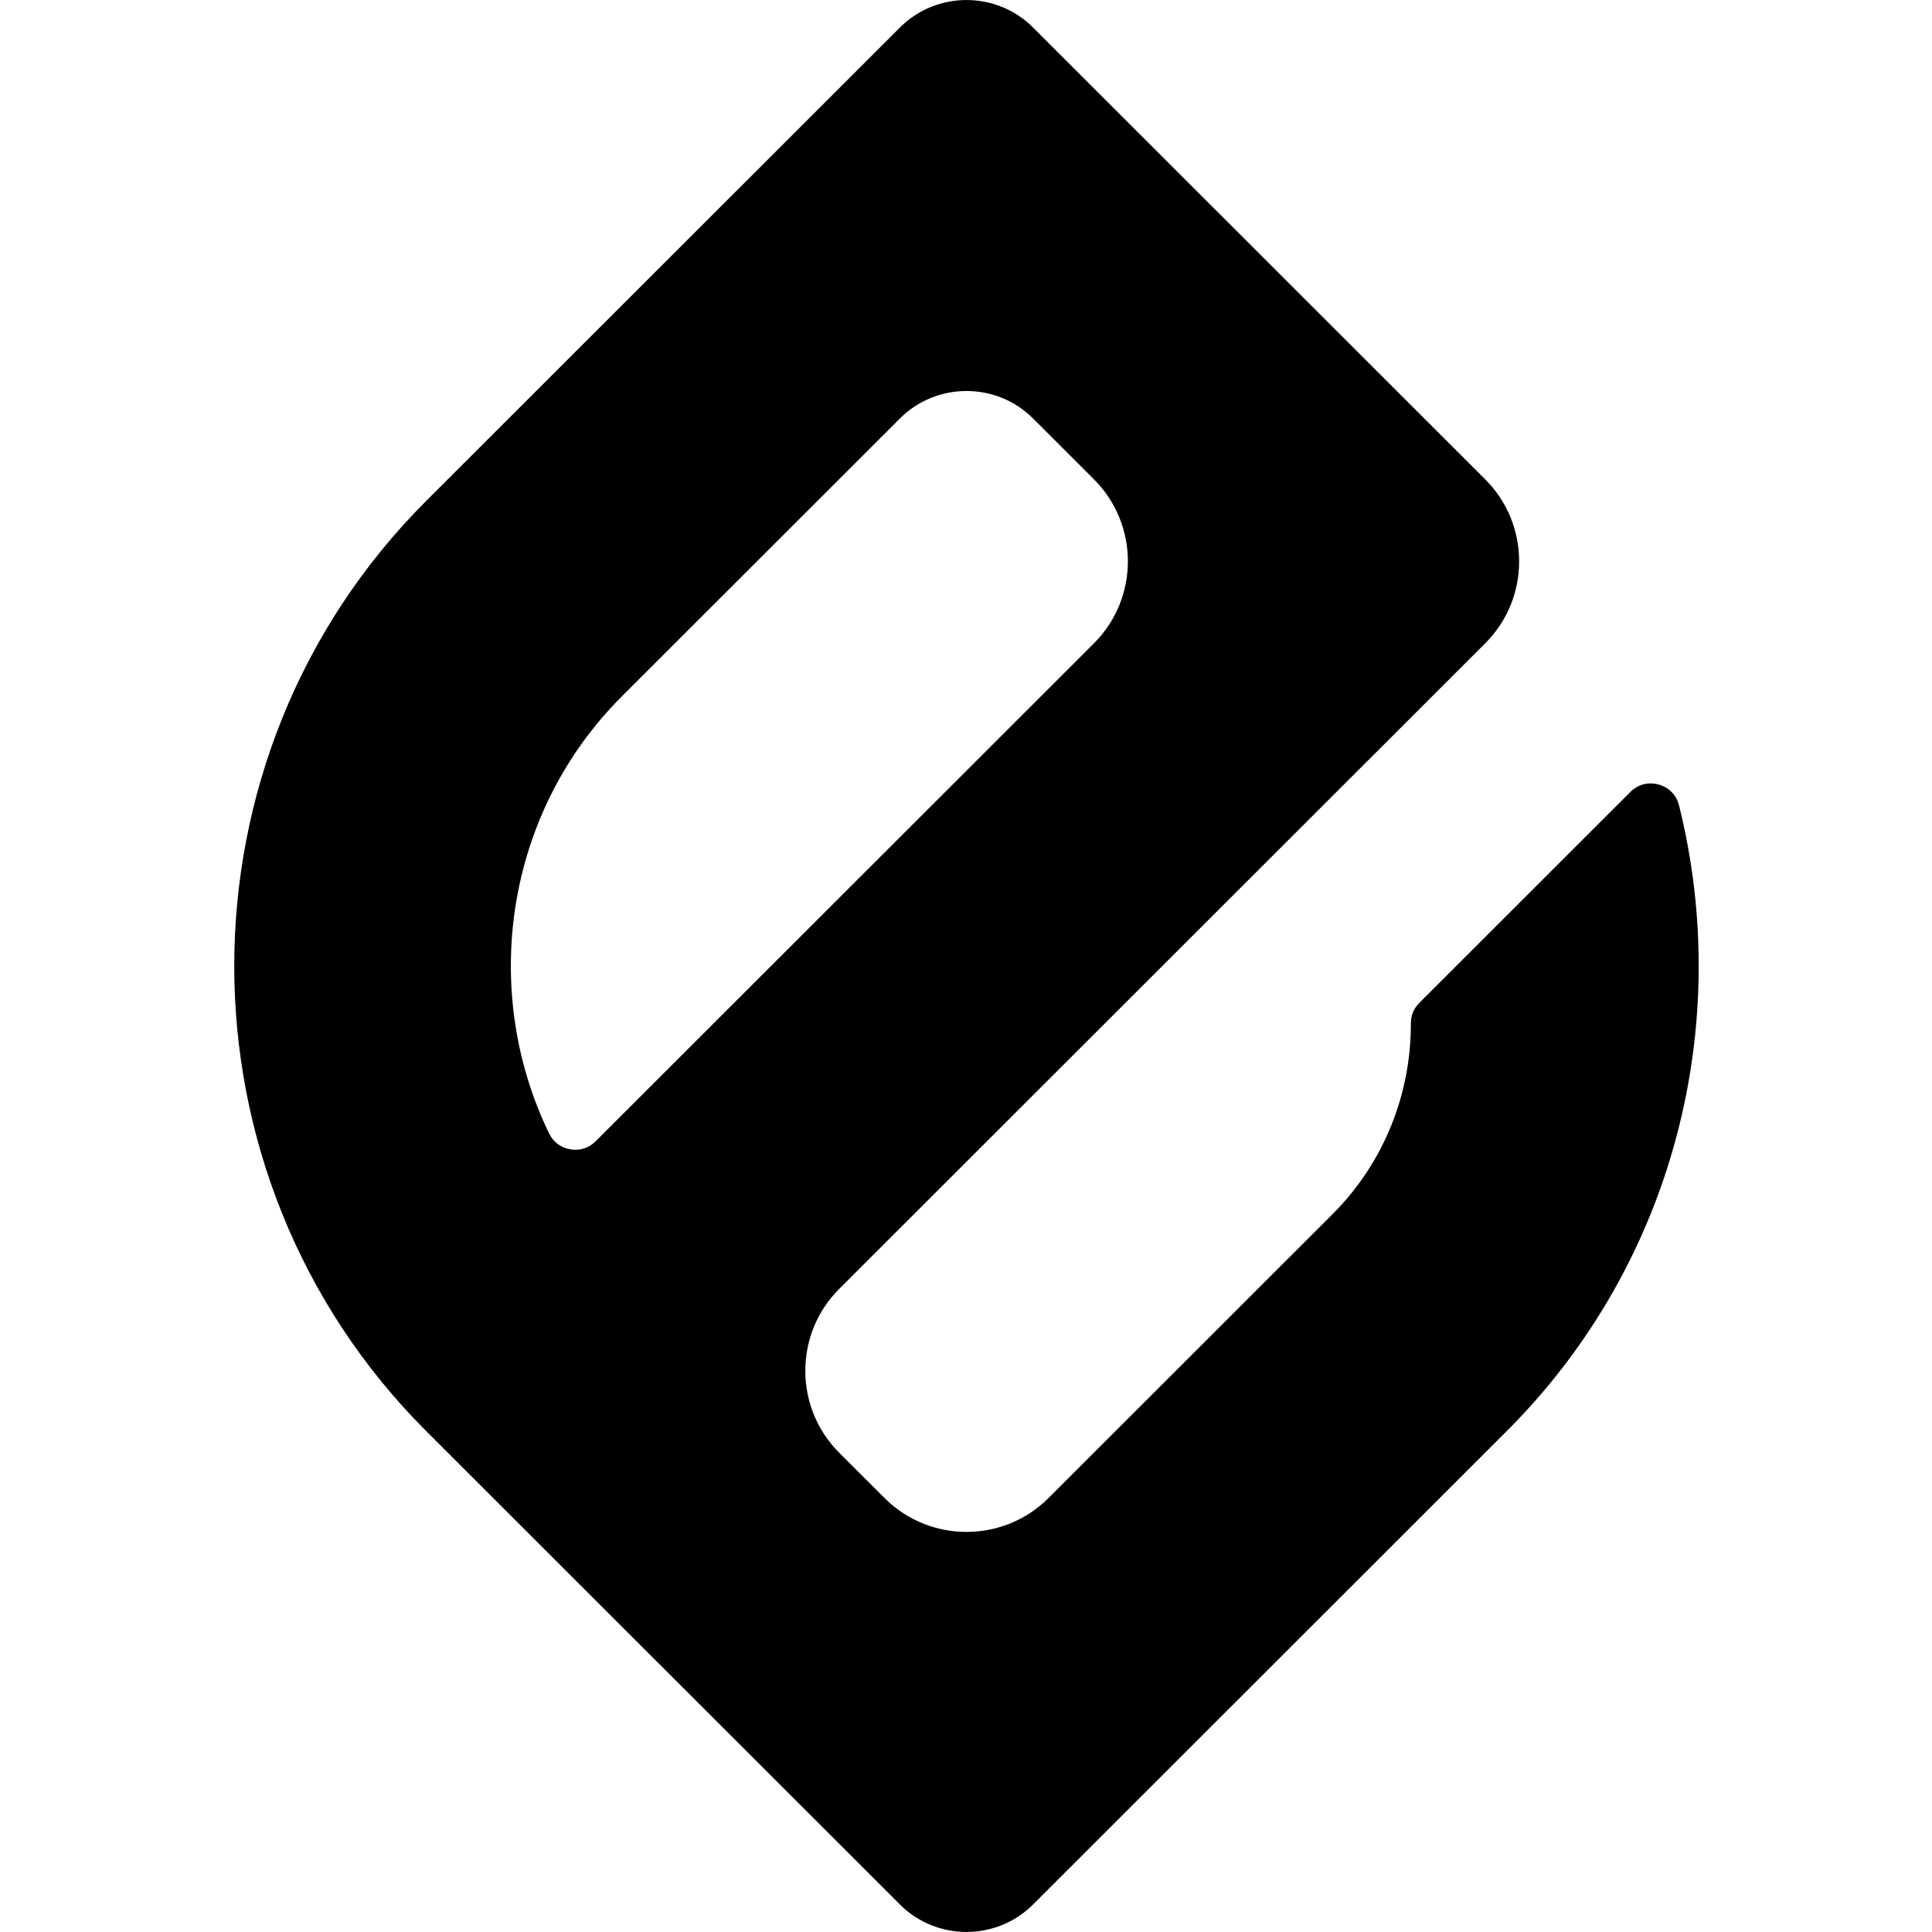 <svg xmlns="http://www.w3.org/2000/svg" xmlns:xlink="http://www.w3.org/1999/xlink" width="500" zoomAndPan="magnify" viewBox="0 0 375 375" height="500" preserveAspectRatio="xMidYMid meet" version="1.0"><defs><clipPath id="f5e43d44f7"><path d="M 45.469 0 L 329.719 0 L 329.719 375 L 45.469 375 Z M 45.469 0 " clip-rule="nonzero"/></clipPath></defs><g clip-path="url(#f5e43d44f7)"><path fill="#000000" d="M 288.297 93.062 L 200.516 5.34 C 193.398 -1.773 181.789 -1.773 174.672 5.34 L 82.734 97.215 C 33.047 146.871 33.047 228.129 82.734 277.785 L 174.672 369.66 C 181.789 376.77 193.398 376.77 200.516 369.66 L 292.449 277.785 C 325.246 245.016 336.395 198.473 325.902 156.34 C 325.398 154.316 323.953 152.836 321.941 152.277 C 319.934 151.719 317.926 152.246 316.453 153.719 L 275.496 194.652 C 274.398 195.754 273.844 197.09 273.848 198.648 C 273.883 212.074 268.809 225.52 258.609 235.707 L 203.504 290.777 C 194.746 299.531 180.457 299.531 171.699 290.777 L 162.879 281.965 C 154.121 273.215 154.121 258.934 162.879 250.184 L 288.297 124.848 C 297.055 116.094 297.055 101.816 288.297 93.062 Z M 174.672 81.23 L 120.707 135.16 C 97.91 157.938 93.203 192.383 106.57 219.984 C 107.391 221.676 108.848 222.77 110.703 223.082 C 112.559 223.395 114.293 222.84 115.625 221.512 L 212.355 124.844 C 221.113 116.09 221.113 101.812 212.355 93.059 L 200.516 81.227 C 193.398 74.113 181.789 74.117 174.672 81.227 Z M 174.672 81.23 " fill-opacity="1" fill-rule="evenodd"/></g></svg>